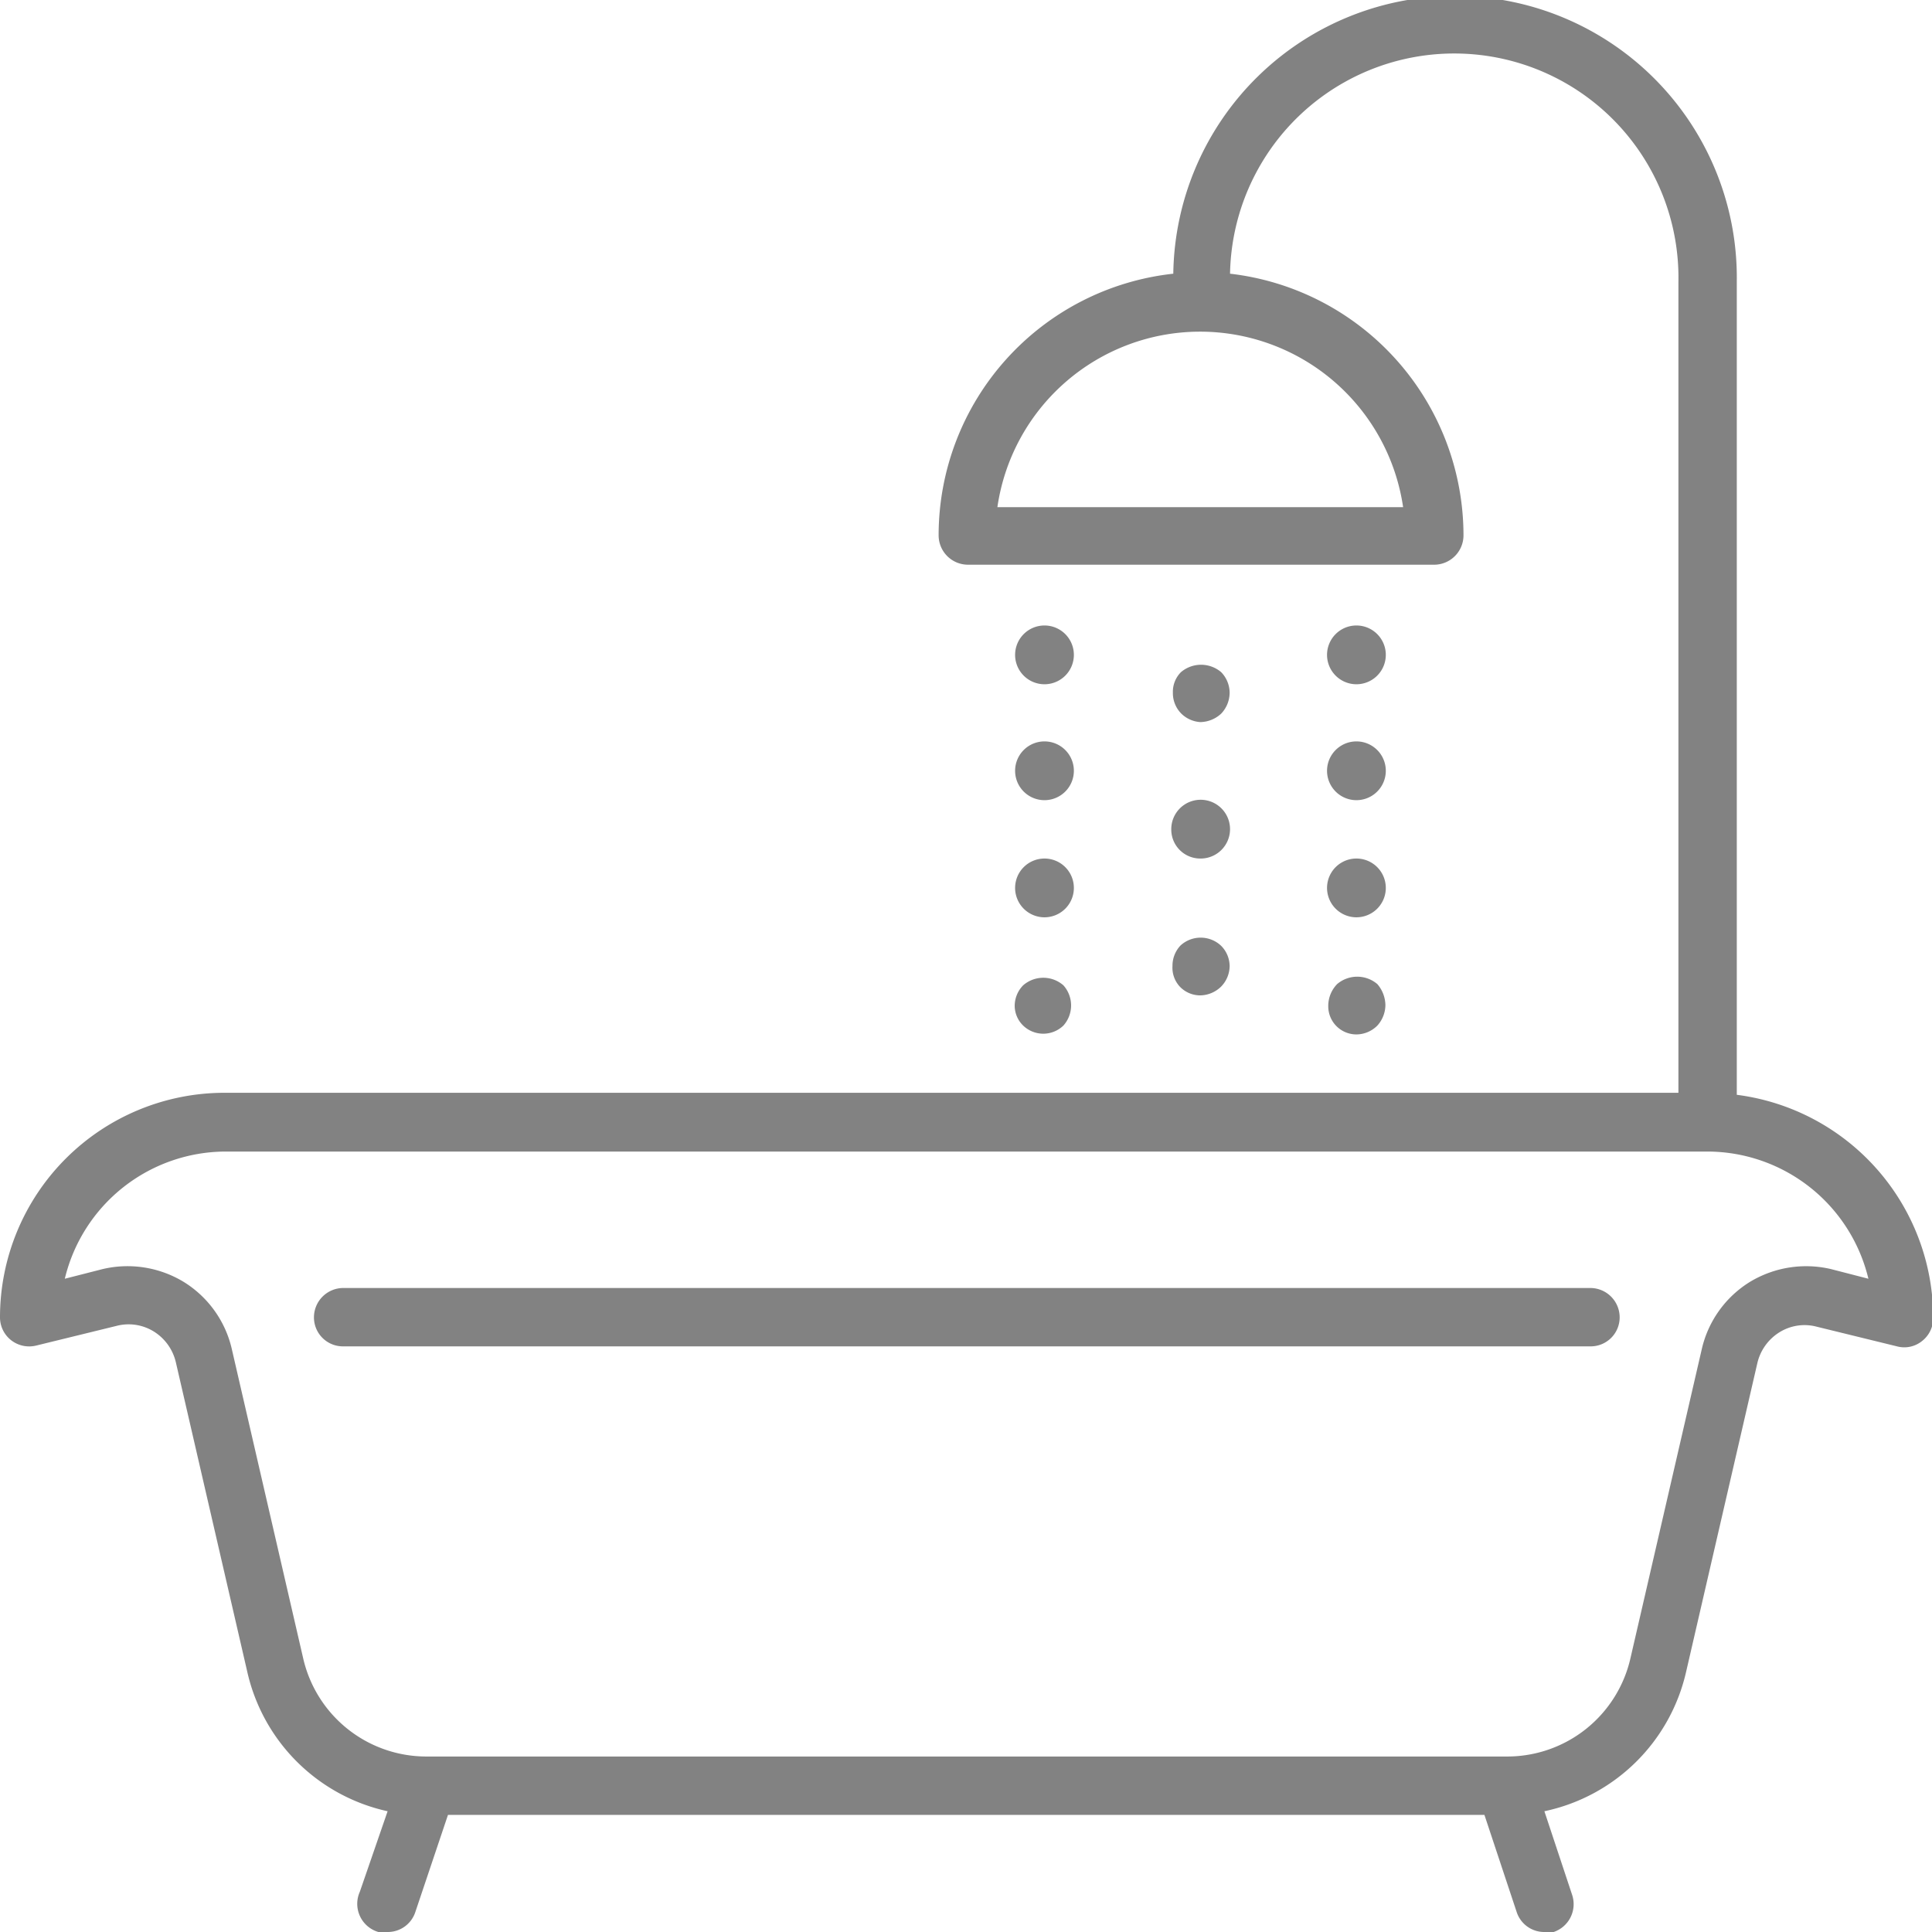 <svg xmlns="http://www.w3.org/2000/svg" viewBox="0 0 48 48"><g id="Слой_2" data-name="Слой 2"><g id="Layer"><path d="M39.52,32h-31a.73.73,0,0,0-.72.73.72.72,0,0,0,.72.72h31a.72.72,0,0,0,.72-.72A.73.73,0,0,0,39.52,32Z" style="fill:#828282"/><path d="M43.15,27.2V7a7,7,0,0,0-14-.2,6.54,6.54,0,0,0-5.83,6.5.73.73,0,0,0,.73.73H35.64a.73.73,0,0,0,.72-.73,6.55,6.55,0,0,0-5.8-6.5A5.57,5.57,0,0,1,41.7,7V27.15H5.58A5.58,5.58,0,0,0,0,32.73a.72.72,0,0,0,.28.57.73.73,0,0,0,.62.13l2-.49a1.19,1.19,0,0,1,.92.14,1.23,1.23,0,0,1,.55.77l1.77,7.67A4.58,4.58,0,0,0,9.63,45L8.94,47A.73.73,0,0,0,9.4,48a.66.66,0,0,0,.23,0,.72.72,0,0,0,.69-.5l.81-2.41H36.88l.8,2.41a.72.72,0,0,0,.69.5.66.66,0,0,0,.23,0,.73.73,0,0,0,.46-.92L38.37,45a4.58,4.58,0,0,0,3.52-3.46l1.77-7.67a1.23,1.23,0,0,1,.55-.77,1.18,1.18,0,0,1,.92-.14l2,.49a.7.7,0,0,0,.62-.13.72.72,0,0,0,.28-.57A5.59,5.59,0,0,0,43.15,27.2ZM34.86,12.6H24.78a5.09,5.09,0,0,1,5-4.36A5.1,5.1,0,0,1,34.86,12.6ZM45.49,31.53a2.7,2.7,0,0,0-2,.31,2.66,2.66,0,0,0-1.21,1.68l-1.77,7.67a3.14,3.14,0,0,1-3.07,2.45H10.6a3.14,3.14,0,0,1-3.07-2.45L5.76,33.52a2.66,2.66,0,0,0-1.21-1.68,2.69,2.69,0,0,0-2-.31l-.94.24a4.12,4.12,0,0,1,4-3.16H42.42a4.12,4.12,0,0,1,4,3.16Z" style="fill:#828282"/><path d="M29.82,17.94a.78.78,0,0,0,.52-.21.76.76,0,0,0,.21-.52.74.74,0,0,0-.21-.51.77.77,0,0,0-1,0,.69.69,0,0,0-.2.51.72.72,0,0,0,.21.52A.74.74,0,0,0,29.82,17.94Z" style="fill:#828282"/><path d="M29.82,21.33a.73.73,0,1,0-.72-.72A.72.72,0,0,0,29.82,21.33Z" style="fill:#828282"/><path d="M29.31,24.51a.7.7,0,0,0,.51.22.76.76,0,0,0,.52-.22.74.74,0,0,0,.21-.51.72.72,0,0,0-.22-.51.74.74,0,0,0-1,0,.73.73,0,0,0-.2.51A.69.69,0,0,0,29.31,24.51Z" style="fill:#828282"/><path d="M25.94,17a.73.73,0,1,0-.72-.73A.73.73,0,0,0,25.94,17Z" style="fill:#828282"/><path d="M25.94,19.88a.73.73,0,1,0-.72-.73A.73.73,0,0,0,25.94,19.88Z" style="fill:#828282"/><path d="M25.94,22.79a.73.73,0,1,0-.72-.73A.73.73,0,0,0,25.94,22.79Z" style="fill:#828282"/><path d="M25.42,25.48a.72.72,0,0,0,1,0,.75.75,0,0,0,0-1,.76.76,0,0,0-1,0,.73.73,0,0,0-.21.52A.69.69,0,0,0,25.42,25.48Z" style="fill:#828282"/><path d="M33.7,17a.73.73,0,0,0,0-1.46.73.73,0,1,0,0,1.46Z" style="fill:#828282"/><path d="M33.7,19.88a.73.73,0,1,0,0-1.46.73.73,0,1,0,0,1.46Z" style="fill:#828282"/><path d="M33.7,22.79a.73.73,0,1,0,0-1.46.73.73,0,1,0,0,1.46Z" style="fill:#828282"/><path d="M33.19,25.48a.7.7,0,0,0,.51.22.74.74,0,0,0,.52-.22.77.77,0,0,0,.2-.51.82.82,0,0,0-.2-.52.77.77,0,0,0-1,0A.78.78,0,0,0,33,25,.7.7,0,0,0,33.19,25.48Z" style="fill:#828282"/></g></g></svg>